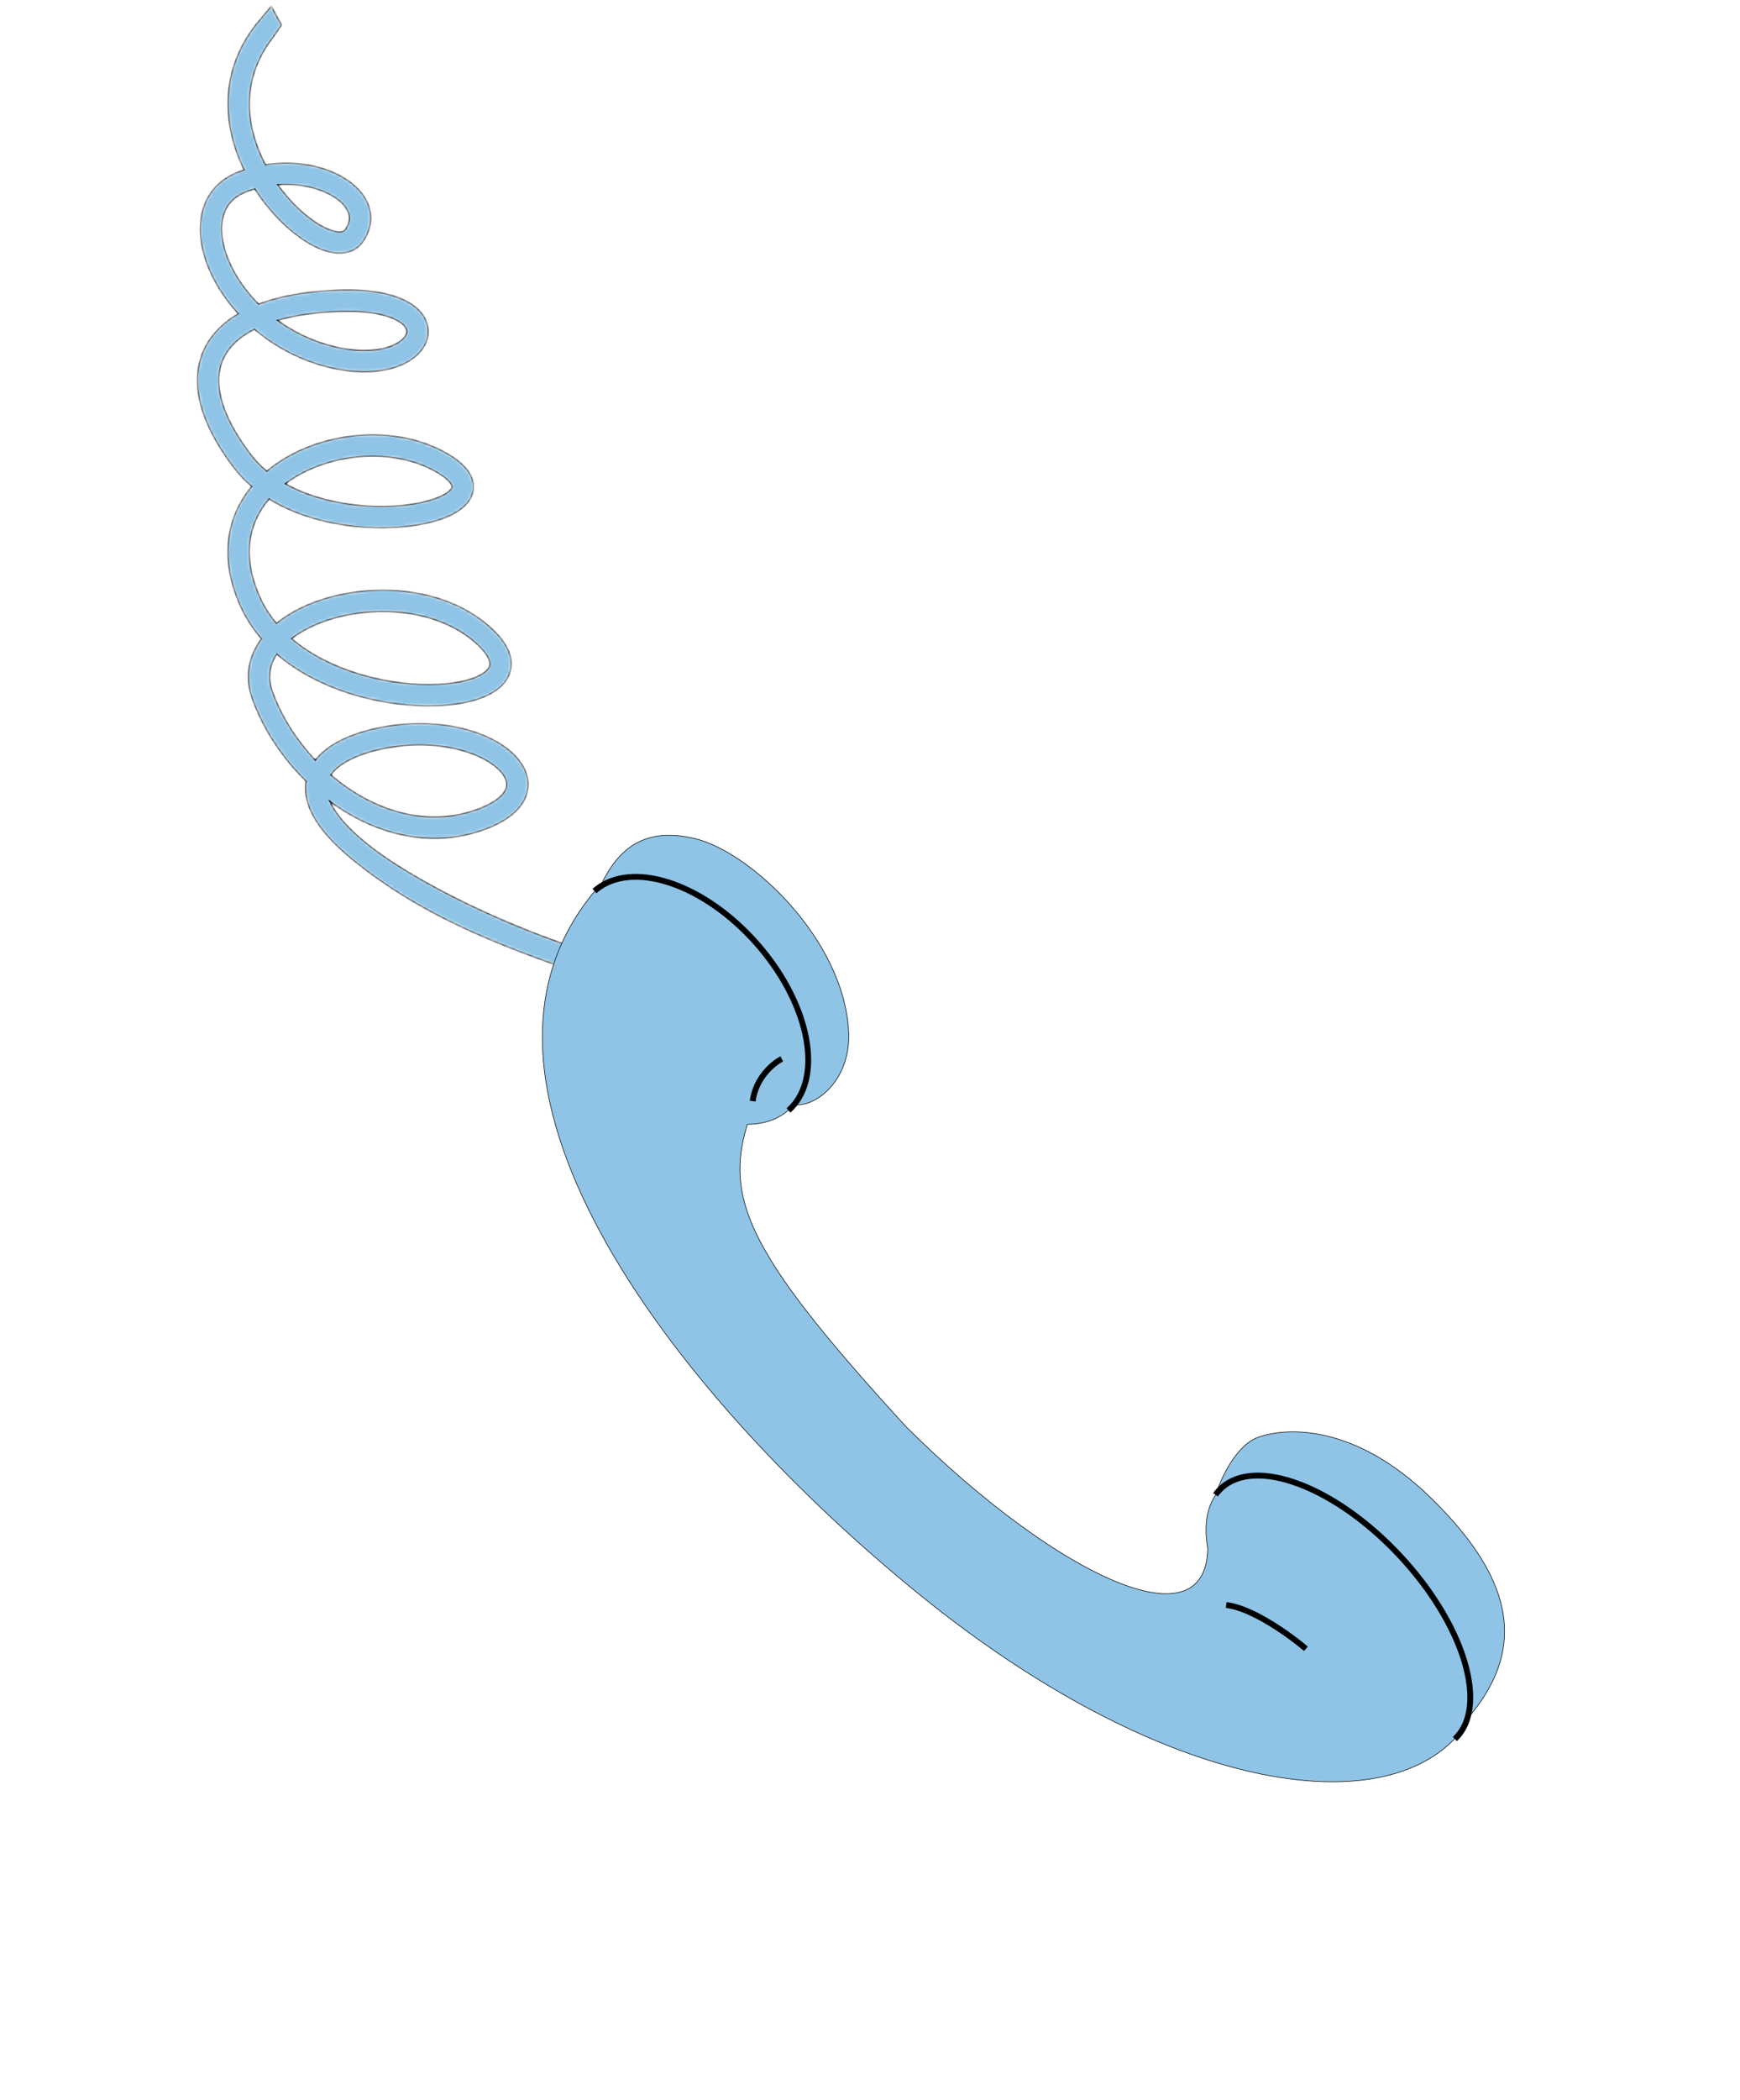 <svg width="519" height="626" viewBox="0 0 519 626" fill="none" xmlns="http://www.w3.org/2000/svg">
<mask id="path-1-inside-1_2207_3046" fill="white">
<path fill-rule="evenodd" clip-rule="evenodd" d="M105.304 256.352C99.538 251.681 95.588 247.252 93.344 243.045C91.468 239.528 90.743 236.075 91.26 232.819C84.121 225.839 78.479 217.284 75.249 208.293C72.826 201.555 74.249 195.397 77.978 190.405C75.47 187.512 73.336 184.262 71.711 180.643C68.177 172.771 67.259 165.447 68.474 158.88C69.456 153.575 71.803 148.916 75.062 144.98C73.124 143.326 71.345 141.478 69.775 139.421C61.832 129.022 58.05 119.268 59.016 110.751C59.856 103.356 64.187 97.555 71.055 93.514C64.916 86.811 60.954 78.992 59.967 71.735C59.388 67.485 59.816 63.29 61.602 59.649C63.412 55.958 66.512 53.065 70.827 51.348C71.482 51.088 72.136 50.848 72.793 50.626C66.655 37.981 65.002 21.865 76.359 7.28L80.919 1.829C81.941 3.735 82.965 5.615 83.989 7.469L81.407 11.213C71.646 23.75 73.226 37.708 79.17 49.066C88.12 47.657 96.85 49.455 102.815 53.148C106.06 55.157 108.739 57.891 109.94 61.25C111.196 64.761 110.68 68.523 108.287 71.992C106.353 74.797 103.311 75.693 100.326 75.448C97.457 75.213 94.392 73.943 91.464 72.136C86.096 68.821 80.412 63.215 75.995 56.326C75.058 56.602 74.123 56.925 73.195 57.293C70.273 58.455 68.423 60.277 67.348 62.466C66.249 64.706 65.859 67.561 66.309 70.87C67.153 77.07 70.899 84.366 77.15 90.629C83.551 88.208 91.472 86.811 100.696 86.462C110.258 86.1 117.249 87.488 121.746 90.034C124.016 91.32 125.797 92.986 126.818 95.019C127.867 97.105 128.01 99.374 127.29 101.508C125.908 105.621 121.673 108.54 116.484 109.9C111.141 111.299 104.184 111.257 96.129 108.976C88.274 106.752 81.438 102.875 75.884 98.161C69.306 101.496 65.987 106.079 65.373 111.474C64.677 117.605 67.348 125.704 74.86 135.537C76.236 137.337 77.824 138.964 79.592 140.426C86.328 134.752 95.226 131.216 104.321 130.032C114.382 128.719 125.021 130.242 133.606 135.3C136.731 137.142 139.112 139.197 140.335 141.563C141.699 144.195 141.476 146.928 139.931 149.224C138.546 151.284 136.249 152.785 133.771 153.885C131.227 155.015 128.144 155.873 124.77 156.449C112.189 158.598 93.796 157.106 80.254 148.747C77.478 152 75.556 155.785 74.768 160.043C73.826 165.143 74.465 171.148 77.551 178.021C78.822 180.857 80.483 183.443 82.454 185.792C89.687 179.883 100.65 176.39 111.751 175.941C124.284 175.434 137.788 178.771 147.183 187.83C150.001 190.546 151.888 193.4 152.38 196.369C152.906 199.549 151.748 202.307 149.644 204.386C147.647 206.359 144.82 207.729 141.71 208.658C138.555 209.601 134.861 210.16 130.887 210.347C116.165 211.038 96.035 206.637 82.574 194.984C80.374 198.302 79.797 202.027 81.27 206.128C83.898 213.44 88.359 220.527 94.054 226.536C95.643 224.505 97.76 222.824 100.144 221.455C104.032 219.222 108.906 217.652 114.205 216.673C130.443 213.669 145.228 217.603 152.589 224.206C156.293 227.529 158.665 232.139 156.988 237.044C155.404 241.675 150.615 245.187 143.576 247.578C127.547 253.03 111.273 248.333 98.451 238.925C98.609 239.284 98.789 239.65 98.991 240.032C100.681 243.199 103.927 246.997 109.335 251.377C123.913 263.187 153.529 277.235 176.989 284.152C177.864 287.097 179.137 289.995 180.624 292.823C153.254 283.355 128.17 274.874 105.304 256.352ZM99.445 58.59C95.451 56.118 89.427 54.594 82.875 55.076C86.555 60.206 90.904 64.271 94.824 66.692C97.298 68.219 99.372 68.95 100.846 69.071C102.207 69.184 102.719 68.794 103.018 68.362C104.34 66.443 104.418 64.82 103.913 63.409C103.353 61.844 101.913 60.119 99.445 58.59ZM100.936 92.857C93.854 93.124 87.809 94.037 82.82 95.484C87.156 98.644 92.218 101.219 97.87 102.82C105.05 104.854 110.829 104.766 114.859 103.71C119.042 102.613 120.818 100.67 121.221 99.471C121.397 98.948 121.375 98.448 121.097 97.896C120.791 97.29 120.08 96.449 118.588 95.604C115.562 93.888 109.939 92.517 100.936 92.857ZM105.147 136.376C97.7 137.346 90.613 140.071 85.133 144.192C96.846 150.727 112.616 152.034 123.692 150.14C126.704 149.625 129.246 148.893 131.176 148.036C133.172 147.149 134.206 146.269 134.623 145.652C134.877 145.272 134.927 145.036 134.655 144.506C134.242 143.709 133.073 142.412 130.36 140.813C123.243 136.622 114.104 135.208 105.147 136.376ZM112.007 182.336C102.065 182.739 92.862 185.809 86.999 190.351C98.851 200.453 117.007 204.593 130.585 203.956C134.176 203.788 137.335 203.287 139.878 202.527C142.466 201.755 144.186 200.783 145.147 199.834C145.999 198.991 146.204 198.249 146.067 197.417C145.893 196.373 145.087 194.698 142.742 192.438C134.983 184.959 123.405 181.876 112.007 182.336ZM103.328 227.006C101.164 228.248 99.66 229.596 98.725 230.985C110.877 241.398 126.587 246.597 141.514 241.523C147.955 239.331 150.328 236.739 150.931 234.974C151.442 233.484 151.026 231.404 148.314 228.971C142.838 224.059 130.265 220.21 115.367 222.965C110.519 223.863 106.397 225.245 103.328 227.006Z"/>
</mask>
<path fill-rule="evenodd" clip-rule="evenodd" d="M105.304 256.352C99.538 251.681 95.588 247.252 93.344 243.045C91.468 239.528 90.743 236.075 91.26 232.819C84.121 225.839 78.479 217.284 75.249 208.293C72.826 201.555 74.249 195.397 77.978 190.405C75.47 187.512 73.336 184.262 71.711 180.643C68.177 172.771 67.259 165.447 68.474 158.88C69.456 153.575 71.803 148.916 75.062 144.98C73.124 143.326 71.345 141.478 69.775 139.421C61.832 129.022 58.05 119.268 59.016 110.751C59.856 103.356 64.187 97.555 71.055 93.514C64.916 86.811 60.954 78.992 59.967 71.735C59.388 67.485 59.816 63.29 61.602 59.649C63.412 55.958 66.512 53.065 70.827 51.348C71.482 51.088 72.136 50.848 72.793 50.626C66.655 37.981 65.002 21.865 76.359 7.28L80.919 1.829C81.941 3.735 82.965 5.615 83.989 7.469L81.407 11.213C71.646 23.75 73.226 37.708 79.17 49.066C88.12 47.657 96.85 49.455 102.815 53.148C106.06 55.157 108.739 57.891 109.94 61.25C111.196 64.761 110.68 68.523 108.287 71.992C106.353 74.797 103.311 75.693 100.326 75.448C97.457 75.213 94.392 73.943 91.464 72.136C86.096 68.821 80.412 63.215 75.995 56.326C75.058 56.602 74.123 56.925 73.195 57.293C70.273 58.455 68.423 60.277 67.348 62.466C66.249 64.706 65.859 67.561 66.309 70.87C67.153 77.07 70.899 84.366 77.15 90.629C83.551 88.208 91.472 86.811 100.696 86.462C110.258 86.1 117.249 87.488 121.746 90.034C124.016 91.32 125.797 92.986 126.818 95.019C127.867 97.105 128.01 99.374 127.29 101.508C125.908 105.621 121.673 108.54 116.484 109.9C111.141 111.299 104.184 111.257 96.129 108.976C88.274 106.752 81.438 102.875 75.884 98.161C69.306 101.496 65.987 106.079 65.373 111.474C64.677 117.605 67.348 125.704 74.86 135.537C76.236 137.337 77.824 138.964 79.592 140.426C86.328 134.752 95.226 131.216 104.321 130.032C114.382 128.719 125.021 130.242 133.606 135.3C136.731 137.142 139.112 139.197 140.335 141.563C141.699 144.195 141.476 146.928 139.931 149.224C138.546 151.284 136.249 152.785 133.771 153.885C131.227 155.015 128.144 155.873 124.77 156.449C112.189 158.598 93.796 157.106 80.254 148.747C77.478 152 75.556 155.785 74.768 160.043C73.826 165.143 74.465 171.148 77.551 178.021C78.822 180.857 80.483 183.443 82.454 185.792C89.687 179.883 100.65 176.39 111.751 175.941C124.284 175.434 137.788 178.771 147.183 187.83C150.001 190.546 151.888 193.4 152.38 196.369C152.906 199.549 151.748 202.307 149.644 204.386C147.647 206.359 144.82 207.729 141.71 208.658C138.555 209.601 134.861 210.16 130.887 210.347C116.165 211.038 96.035 206.637 82.574 194.984C80.374 198.302 79.797 202.027 81.27 206.128C83.898 213.44 88.359 220.527 94.054 226.536C95.643 224.505 97.76 222.824 100.144 221.455C104.032 219.222 108.906 217.652 114.205 216.673C130.443 213.669 145.228 217.603 152.589 224.206C156.293 227.529 158.665 232.139 156.988 237.044C155.404 241.675 150.615 245.187 143.576 247.578C127.547 253.03 111.273 248.333 98.451 238.925C98.609 239.284 98.789 239.65 98.991 240.032C100.681 243.199 103.927 246.997 109.335 251.377C123.913 263.187 153.529 277.235 176.989 284.152C177.864 287.097 179.137 289.995 180.624 292.823C153.254 283.355 128.17 274.874 105.304 256.352ZM99.445 58.59C95.451 56.118 89.427 54.594 82.875 55.076C86.555 60.206 90.904 64.271 94.824 66.692C97.298 68.219 99.372 68.95 100.846 69.071C102.207 69.184 102.719 68.794 103.018 68.362C104.34 66.443 104.418 64.82 103.913 63.409C103.353 61.844 101.913 60.119 99.445 58.59ZM100.936 92.857C93.854 93.124 87.809 94.037 82.82 95.484C87.156 98.644 92.218 101.219 97.87 102.82C105.05 104.854 110.829 104.766 114.859 103.71C119.042 102.613 120.818 100.67 121.221 99.471C121.397 98.948 121.375 98.448 121.097 97.896C120.791 97.29 120.08 96.449 118.588 95.604C115.562 93.888 109.939 92.517 100.936 92.857ZM105.147 136.376C97.7 137.346 90.613 140.071 85.133 144.192C96.846 150.727 112.616 152.034 123.692 150.14C126.704 149.625 129.246 148.893 131.176 148.036C133.172 147.149 134.206 146.269 134.623 145.652C134.877 145.272 134.927 145.036 134.655 144.506C134.242 143.709 133.073 142.412 130.36 140.813C123.243 136.622 114.104 135.208 105.147 136.376ZM112.007 182.336C102.065 182.739 92.862 185.809 86.999 190.351C98.851 200.453 117.007 204.593 130.585 203.956C134.176 203.788 137.335 203.287 139.878 202.527C142.466 201.755 144.186 200.783 145.147 199.834C145.999 198.991 146.204 198.249 146.067 197.417C145.893 196.373 145.087 194.698 142.742 192.438C134.983 184.959 123.405 181.876 112.007 182.336ZM103.328 227.006C101.164 228.248 99.66 229.596 98.725 230.985C110.877 241.398 126.587 246.597 141.514 241.523C147.955 239.331 150.328 236.739 150.931 234.974C151.442 233.484 151.026 231.404 148.314 228.971C142.838 224.059 130.265 220.21 115.367 222.965C110.519 223.863 106.397 225.245 103.328 227.006Z" fill="#8FC4E6" stroke="#010101" stroke-width="0.427" mask="url(#path-1-inside-1_2207_3046)"/>
<path d="M274.637 475.573C310.065 504.242 343.886 521.178 371.848 527.812C399.815 534.448 421.898 530.774 433.883 518.259L433.886 518.255C435.533 516.719 436.723 514.788 437.473 512.544C439.411 506.762 438.451 498.894 434.987 490.303C431.524 481.715 425.561 472.418 417.51 463.784C407.895 453.475 397.126 446.071 387.492 442.433C377.852 438.793 369.377 438.932 364.312 443.655C363.685 444.24 363.124 444.883 362.629 445.578C359.842 449.488 359.12 455.071 360.251 461.547L360.252 461.555L360.252 461.564C360.15 466.044 359.022 469.337 357.019 471.546C355.015 473.755 352.147 474.866 348.592 475.003C341.489 475.277 331.613 471.667 320.289 465.11C315.091 462.1 309.586 458.468 303.898 454.302C293.088 446.383 281.622 436.535 270.376 425.365L270.373 425.362C259.382 413.371 250.54 403.272 243.542 394.539C237.537 387.045 232.886 380.555 229.398 374.74C224.605 366.75 222.003 360.03 221.09 353.719C220.176 347.407 220.952 341.511 222.906 335.172L222.924 335.11L222.988 335.111C227.73 335.094 231.926 333.738 235.134 330.9C235.718 330.383 236.257 329.826 236.753 329.234C241.01 324.145 241.991 316.402 240.013 307.786C238.036 299.173 233.105 289.703 225.561 281.181C217.952 272.585 209.063 266.508 200.69 263.527C192.576 260.638 184.961 260.659 179.459 264.088L178.933 264.43L178.529 264.713C178.133 265.001 177.749 265.309 177.378 265.636C152.954 294.812 159.532 332.944 181.1 370.976C202.667 409.005 239.207 446.903 274.637 475.573Z" fill="#8FC4E6" stroke="#010101" stroke-width="0.174"/>
<path d="M236.983 329.229C239.91 329.679 244.113 327.996 247.506 324.315C250.951 320.579 253.55 314.795 253.11 307.143C252.325 293.508 245.025 280.231 235.865 269.854C226.703 259.476 215.694 252.015 207.508 250.002C201.212 248.454 196.235 248.72 192.228 250.206C188.221 251.691 185.176 254.4 182.751 257.753C181.345 259.697 180.149 261.858 179.094 264.12C184.679 260.477 192.474 260.418 200.75 263.364C209.154 266.357 218.067 272.452 225.693 281.067C233.253 289.607 238.199 299.103 240.184 307.748C242.154 316.327 241.207 324.081 236.983 329.229Z" fill="#8FC4E6" stroke="#010101" stroke-width="0.174"/>
<path d="M437.767 512.185C447.347 501.042 450.292 490.226 448.062 479.45C445.809 468.563 438.274 457.704 426.929 446.587C404.255 424.366 383.829 425.361 375.387 428.339C372.025 429.525 369.198 432.632 367.028 436.05C365.004 439.24 363.559 442.688 362.791 445.064C363.215 444.515 363.681 444.001 364.192 443.525C369.33 438.733 377.893 438.622 387.551 442.269C397.216 445.918 408.005 453.339 417.634 463.664C425.698 472.31 431.674 481.626 435.146 490.237C438.537 498.644 439.544 506.39 437.767 512.185Z" fill="#8FC4E6" stroke="#010101" stroke-width="0.174"/>
<path d="M235.188 330.966C235.777 330.445 236.32 329.885 236.818 329.289C245.381 319.054 240.727 298.186 225.624 281.123C210.389 263.911 190.02 256.781 178.882 264.357C178.336 264.728 177.812 265.135 177.312 265.577M433.945 518.317C435.603 516.769 436.799 514.828 437.554 512.569C441.448 500.951 433.687 481.002 417.572 463.722C398.328 443.088 374.454 434.074 364.252 443.588C363.62 444.178 363.055 444.826 362.557 445.526M224.51 328.198C225.427 321.168 230.678 316.874 233.19 315.607L224.51 328.198ZM365.74 478.391C373.458 479.209 384.815 487.417 389.527 491.419L365.74 478.391Z" fill="#8FC4E6"/>
<path d="M235.188 330.966C235.777 330.445 236.32 329.885 236.818 329.289C245.381 319.054 240.727 298.186 225.624 281.123C210.389 263.911 190.02 256.781 178.882 264.357C178.336 264.728 177.812 265.135 177.312 265.577M433.945 518.317C435.603 516.769 436.799 514.828 437.554 512.569C441.448 500.951 433.687 481.002 417.572 463.722C398.328 443.088 374.454 434.074 364.252 443.588C363.62 444.178 363.055 444.826 362.557 445.526M224.51 328.198C225.427 321.168 230.678 316.874 233.19 315.607M365.74 478.391C373.459 479.209 384.815 487.417 389.527 491.419" stroke="#010101" stroke-width="1.738"/>
</svg>
